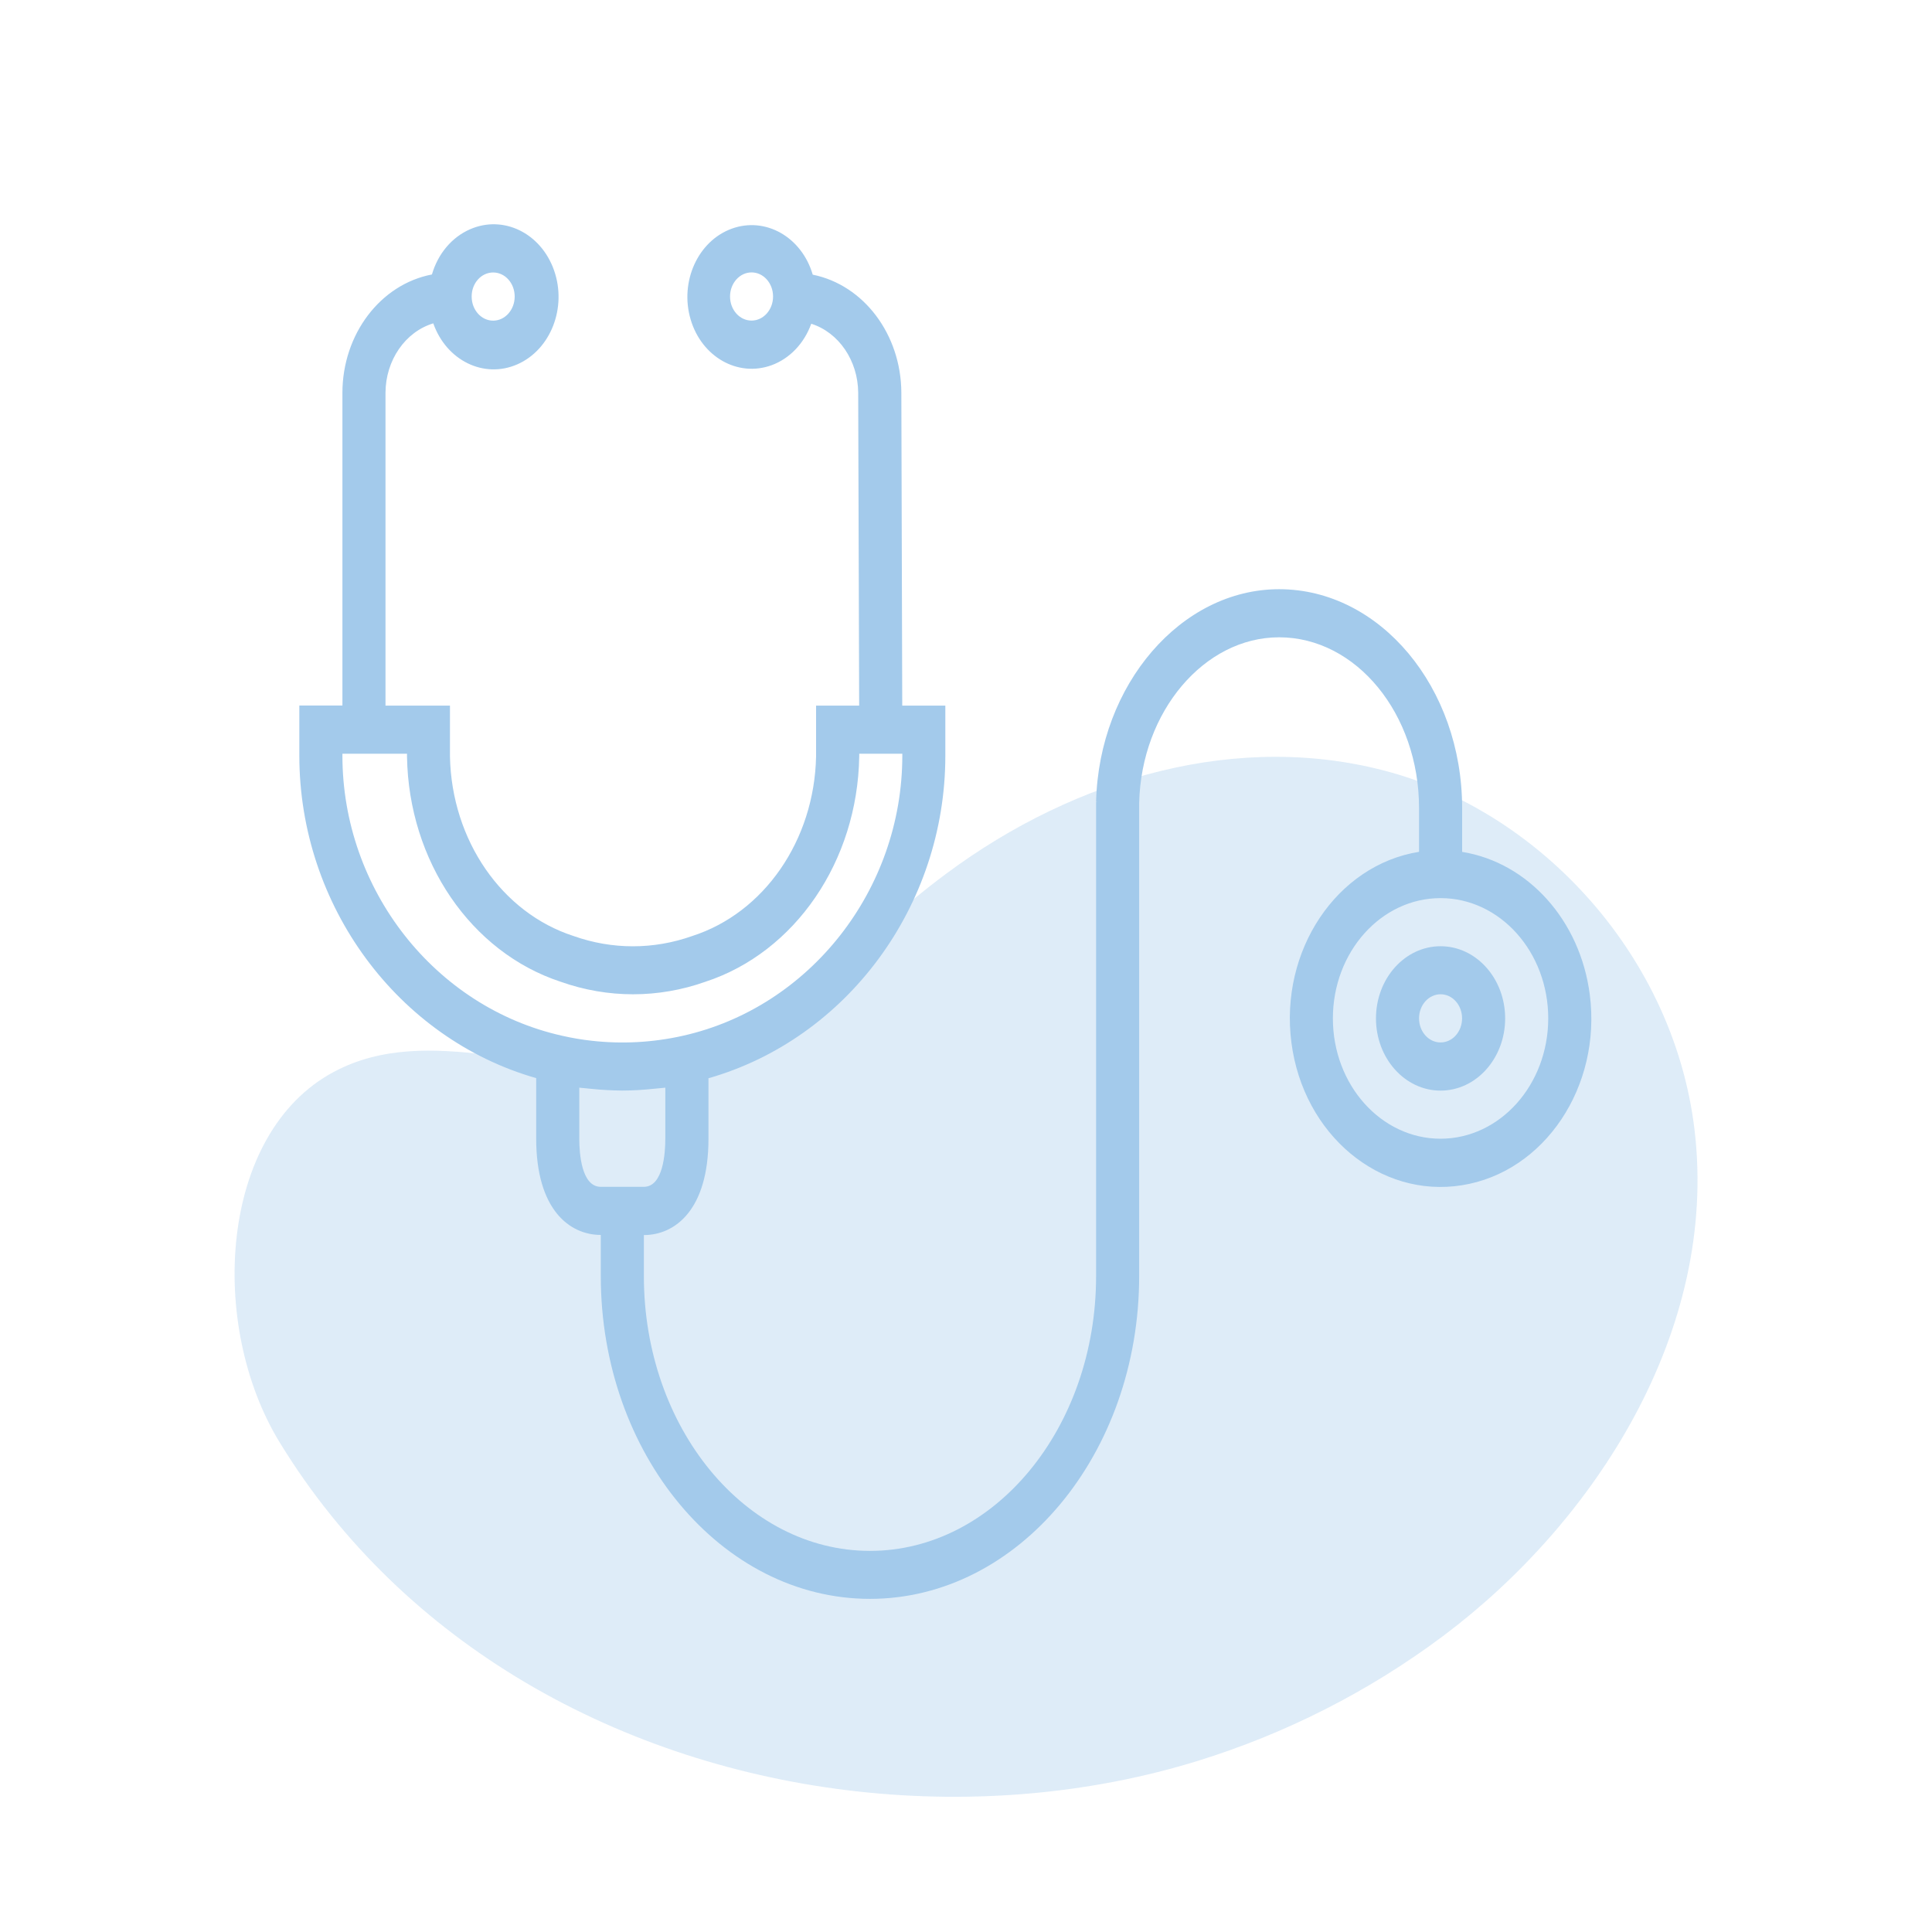<?xml version="1.0" encoding="utf-8"?>
<!-- Generator: Adobe Illustrator 25.3.1, SVG Export Plug-In . SVG Version: 6.00 Build 0)  -->
<svg version="1.1" id="visite_mediche" xmlns="http://www.w3.org/2000/svg" xmlns:xlink="http://www.w3.org/1999/xlink" x="0px"
	 y="0px" viewBox="0 0 300 300" style="enable-background:new 0 0 300 300;" xml:space="preserve">
<style type="text/css">
	.st0{opacity:0.36;}
	.st1{fill:#A3CAEB;}
</style>
<g>
	<g>
		<g class="st0">
			<g>
				<g>
					<path class="st1" d="M81.49,261.2c31.58,18.71,71.4,22.5,104.62,12.19c13.47-4.18,26.38-10.67,38-19.37
						c23.48-17.6,42.77-47.32,39.01-78.63c-3.22-26.8-23.6-48.83-47.07-55.43c-23.47-6.6-48.95,0.71-69.1,15.69
						c-15.04,11.18-28.67,26.98-46.59,29.59c-16.22,2.36-33.76-6.68-48.52,1.2c-17.83,9.51-19.57,39.29-8.42,57.52
						C53.13,239.85,66.36,252.23,81.49,261.2z"/>
				</g>
			</g>
		</g>
	</g>
	<g>
		<g>
			<g>
				<g>
					<g>
						<path class="st1" d="M246.86,154.43c-1.48-11.48-9.55-20.49-19.82-22.15v-6.79c0-18.74-12.75-34-28.42-34
							c-15.22,0-27.96,14.8-28.42,32.99h0.19l-0.19,0.04v73.64c0,23.54-15.75,42.66-35.11,42.66s-35.11-19.14-35.11-42.66v-6.38
							c4.85,0,10.03-3.93,10.03-14.95v-9.4c21.46-6.13,36.78-26.72,36.78-50.07v-7.79h-6.69l-0.14-48.63
							c-0.05-9-5.83-16.69-13.76-18.29c-1.71-5.85-7.34-9.05-12.58-7.14c-5.24,1.91-8.1,8.21-6.39,14.06
							c1.71,5.85,7.34,9.05,12.58,7.14c2.8-1.02,5.06-3.38,6.16-6.44c4.28,1.36,7.25,5.72,7.29,10.69l0.15,48.61h-6.69v7.9
							c-0.27,13-8.06,24.29-19.25,27.88c-5.98,2.12-12.41,2.12-18.39,0c-11.17-3.6-18.95-14.89-19.21-27.88v-7.9H59.86V60.99
							c0.02-5.05,3.06-9.46,7.42-10.78c2.04,5.79,7.88,8.64,13.06,6.36s7.73-8.81,5.69-14.6c-2.04-5.79-7.88-8.64-13.06-6.36
							c-2.81,1.23-4.97,3.8-5.9,7.01c-8.01,1.53-13.88,9.28-13.9,18.36v48.57h-6.69v7.77c0,23.37,15.33,43.97,36.78,50.09v9.4
							c0,11.02,5.18,14.95,10.03,14.95v6.38c0,27.65,18.75,50.13,41.8,50.13s41.8-22.5,41.8-50.13v-73.46
							c0.33-14.18,10.09-25.72,21.73-25.72c11.98,0,21.73,11.9,21.73,26.53v6.78c-12.79,2.06-21.67,15.33-19.82,29.62
							c1.85,14.3,13.72,24.21,26.51,22.15C239.83,181.99,248.71,168.73,246.86,154.43z M116.7,49.78c-1.85,0-3.34-1.67-3.34-3.74
							c0-2.06,1.5-3.74,3.34-3.74c1.85,0,3.34,1.67,3.34,3.74C120.04,48.11,118.54,49.78,116.7,49.78z M76.58,42.31
							c1.85,0,3.34,1.67,3.34,3.74c0,2.06-1.5,3.74-3.34,3.74c-1.85,0-3.34-1.67-3.34-3.74C73.23,43.98,74.73,42.31,76.58,42.31z
							 M53.17,117.34v-0.3H63.2v0.43c0.25,16.24,9.92,30.41,23.87,34.98c7.31,2.59,15.15,2.59,22.46,0
							c13.95-4.57,23.63-18.74,23.89-34.98v-0.43h6.69v0.3c0,20.79-14.34,39.08-34.1,43.5c-4.64,1.04-9.4,1.3-14.11,0.77
							c-1.55-0.17-3.09-0.43-4.62-0.78C67.51,156.41,53.17,138.12,53.17,117.34z M93.29,184.29c-3.01,0-3.34-5.23-3.34-7.47v-7.93
							c0.27,0.04,0.54,0.05,0.81,0.08c0.33,0.04,0.67,0.07,1,0.1c1.58,0.16,3.18,0.26,4.78,0.27h0.17c1.6,0,3.2-0.11,4.77-0.27
							c0.33-0.03,0.69-0.06,1.03-0.1c0.26-0.03,0.54-0.04,0.8-0.08v7.93c0,2.24-0.33,7.47-3.34,7.47H93.29z M223.69,176.82
							c-9.23,0-16.72-8.36-16.72-18.68c0-10.32,7.49-18.68,16.72-18.68c9.23,0,16.72,8.36,16.72,18.68
							C240.4,168.45,232.92,176.81,223.69,176.82z"/>
					</g>
				</g>
			</g>
		</g>
		<g>
			<g>
				<g>
					<g>
						<path class="st1" d="M223.69,146.93c-5.54,0-10.03,5.02-10.03,11.21s4.49,11.21,10.03,11.21s10.03-5.02,10.03-11.21
							S229.23,146.93,223.69,146.93z M223.69,161.87c-1.85,0-3.34-1.67-3.34-3.74s1.5-3.74,3.34-3.74c1.85,0,3.34,1.67,3.34,3.74
							S225.54,161.87,223.69,161.87z"/>
					</g>
				</g>
			</g>
		</g>
	</g>
</g>
</svg>
